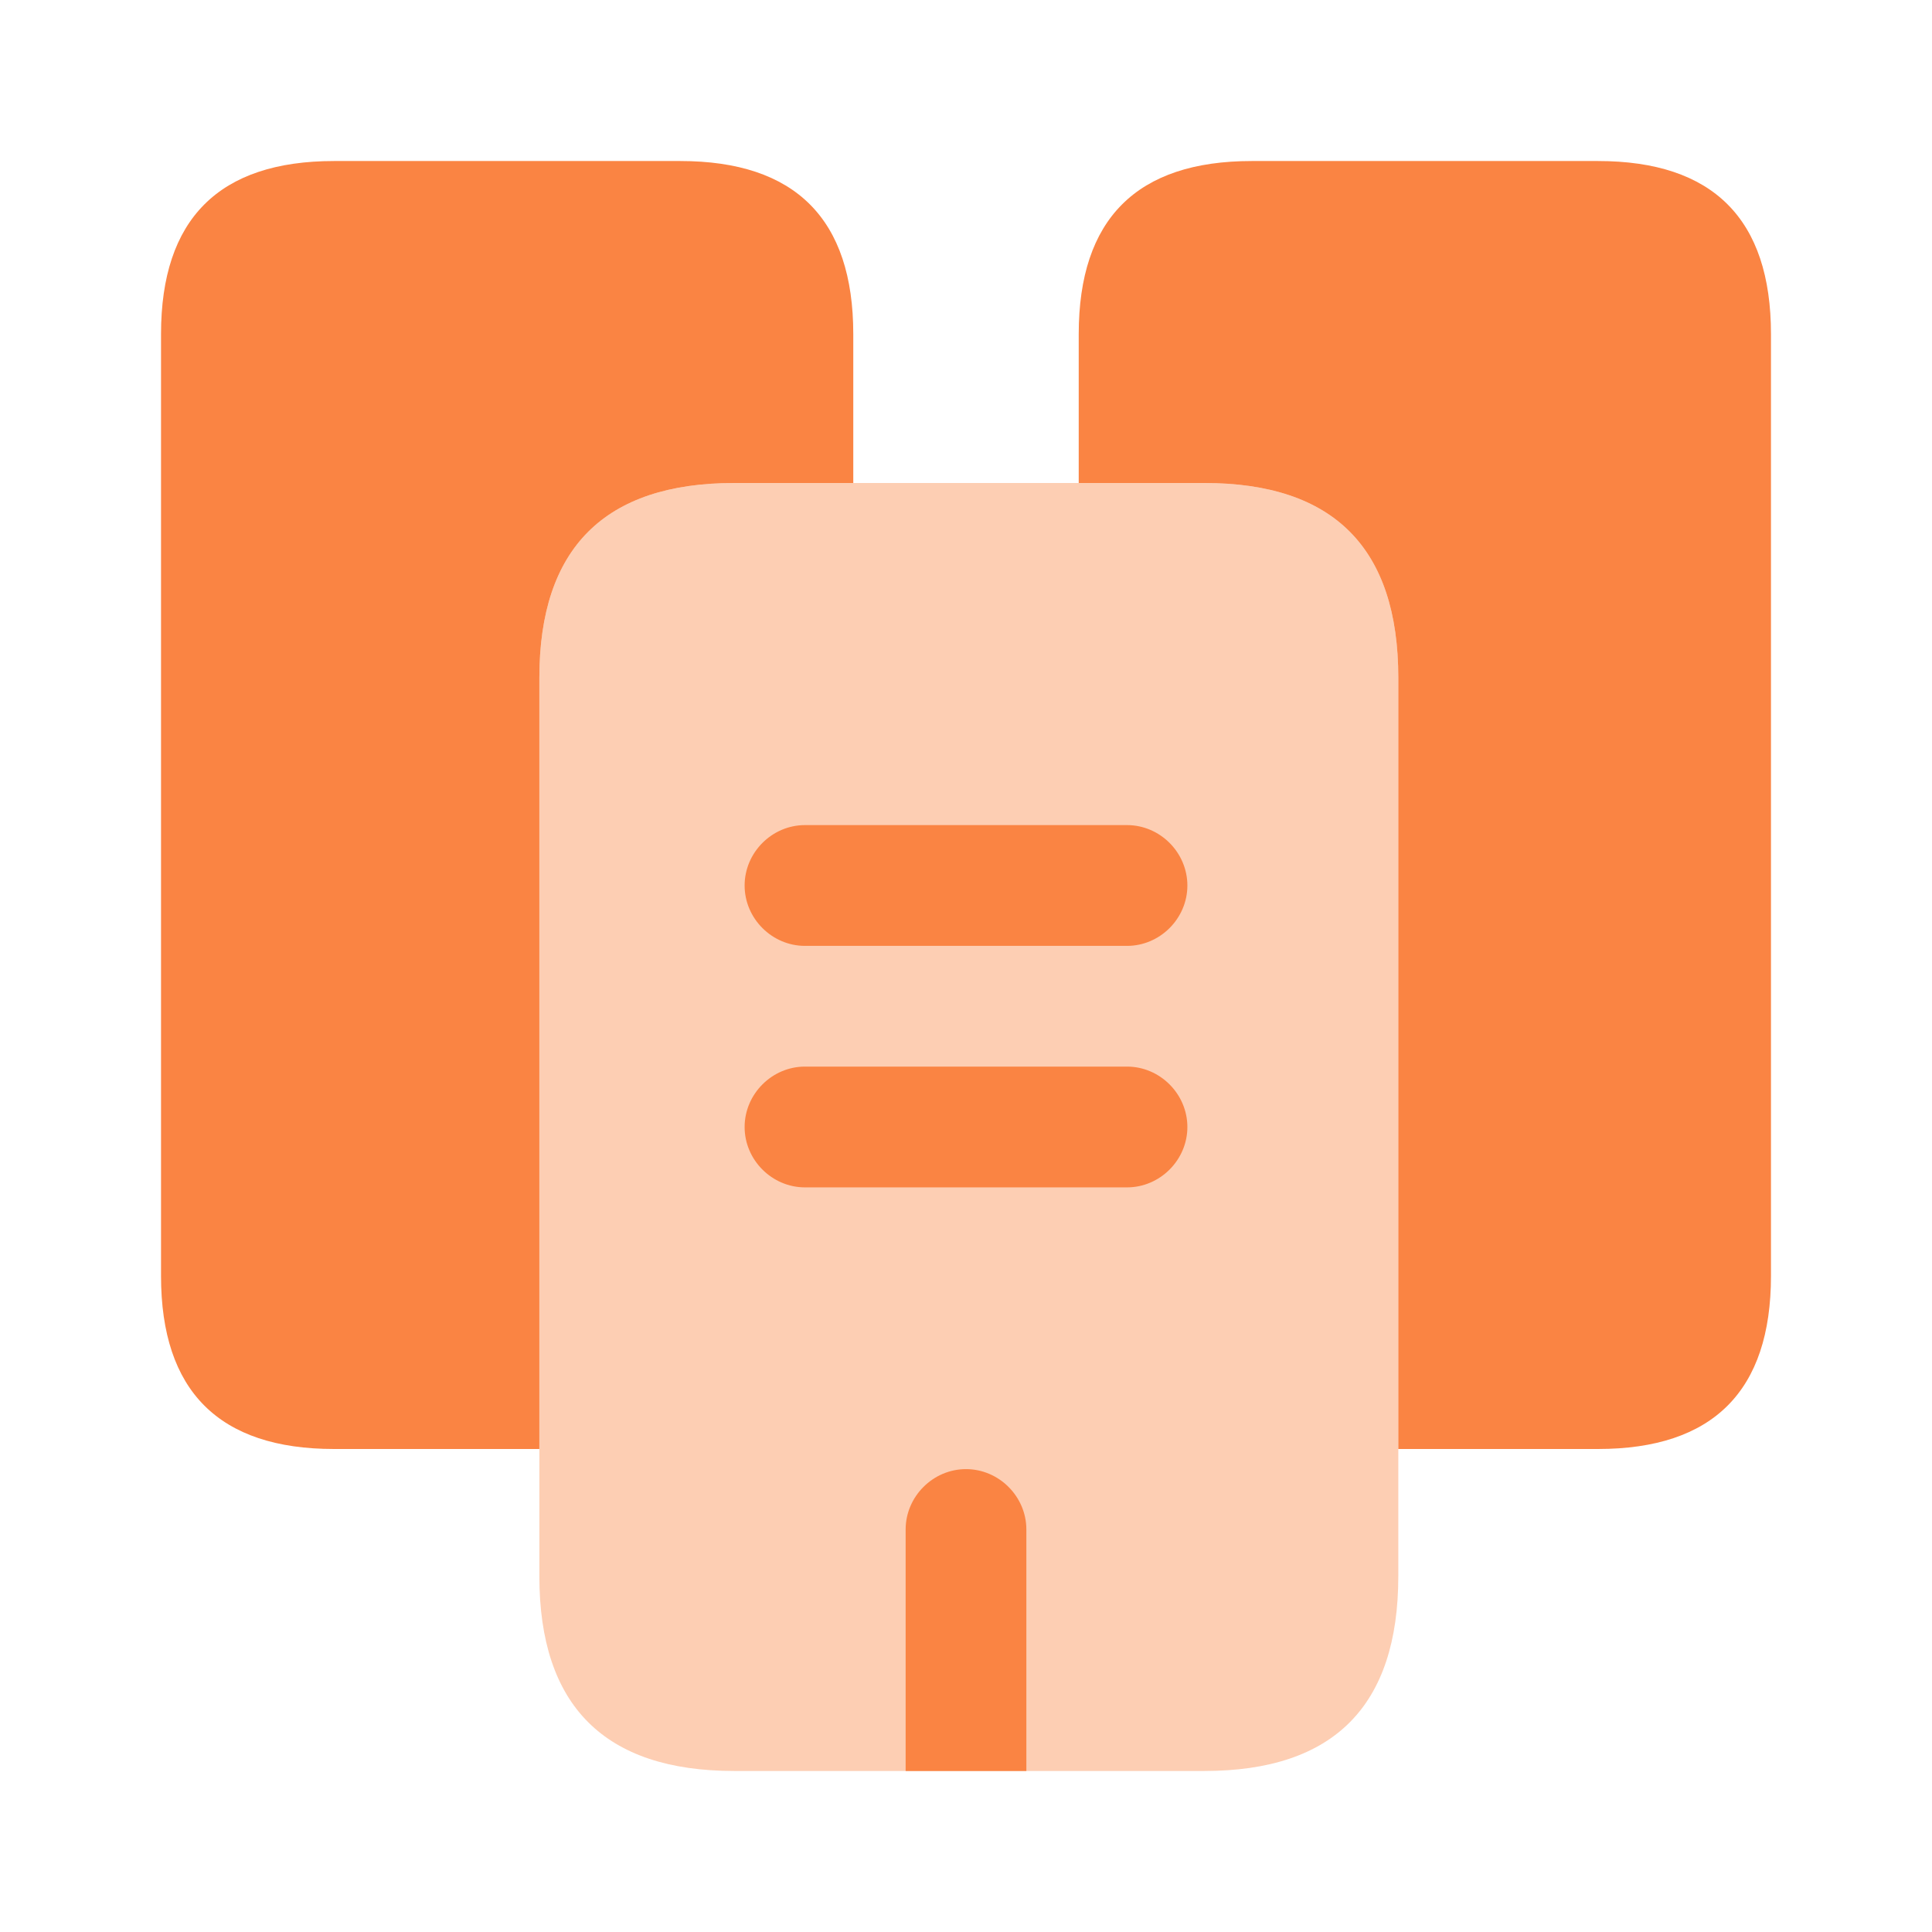 <svg width="29" height="29" viewBox="0 0 29 29" fill="none" xmlns="http://www.w3.org/2000/svg">
<path d="M12.808 5.015V7.25H11.02C9.075 7.25 8.096 8.229 8.096 10.174V21.75H5.015C3.287 21.75 2.417 20.88 2.417 19.152V5.015C2.417 3.287 3.287 2.417 5.015 2.417H10.21C11.938 2.417 12.808 3.287 12.808 5.015Z" fill="#FA8443"/>
<path opacity="0.4" d="M20.989 10.174V23.659C20.989 25.605 20.022 26.583 18.077 26.583H11.02C9.075 26.583 8.096 25.605 8.096 23.659V10.174C8.096 8.229 9.075 7.25 11.02 7.25H18.077C20.022 7.25 20.989 8.229 20.989 10.174Z" fill="#FA8443"/>
<path d="M26.583 5.015V19.152C26.583 20.88 25.713 21.75 23.985 21.75H20.989V10.174C20.989 8.229 20.022 7.25 18.077 7.25H16.192V5.015C16.192 3.287 17.062 2.417 18.79 2.417H23.985C25.713 2.417 26.583 3.287 26.583 5.015Z" fill="#FA8443"/>
<path d="M16.917 14.198H12.083C11.588 14.198 11.177 13.787 11.177 13.292C11.177 12.796 11.588 12.385 12.083 12.385H16.917C17.412 12.385 17.823 12.796 17.823 13.292C17.823 13.787 17.412 14.198 16.917 14.198Z" fill="#FA8443"/>
<path d="M16.917 17.823H12.083C11.588 17.823 11.177 17.412 11.177 16.917C11.177 16.421 11.588 16.01 12.083 16.01H16.917C17.412 16.01 17.823 16.421 17.823 16.917C17.823 17.412 17.412 17.823 16.917 17.823Z" fill="#FA8443"/>
<path d="M15.406 22.958V26.583H13.594V22.958C13.594 22.463 14.005 22.052 14.5 22.052C14.995 22.052 15.406 22.463 15.406 22.958Z" fill="#FA8443"/>
</svg>
